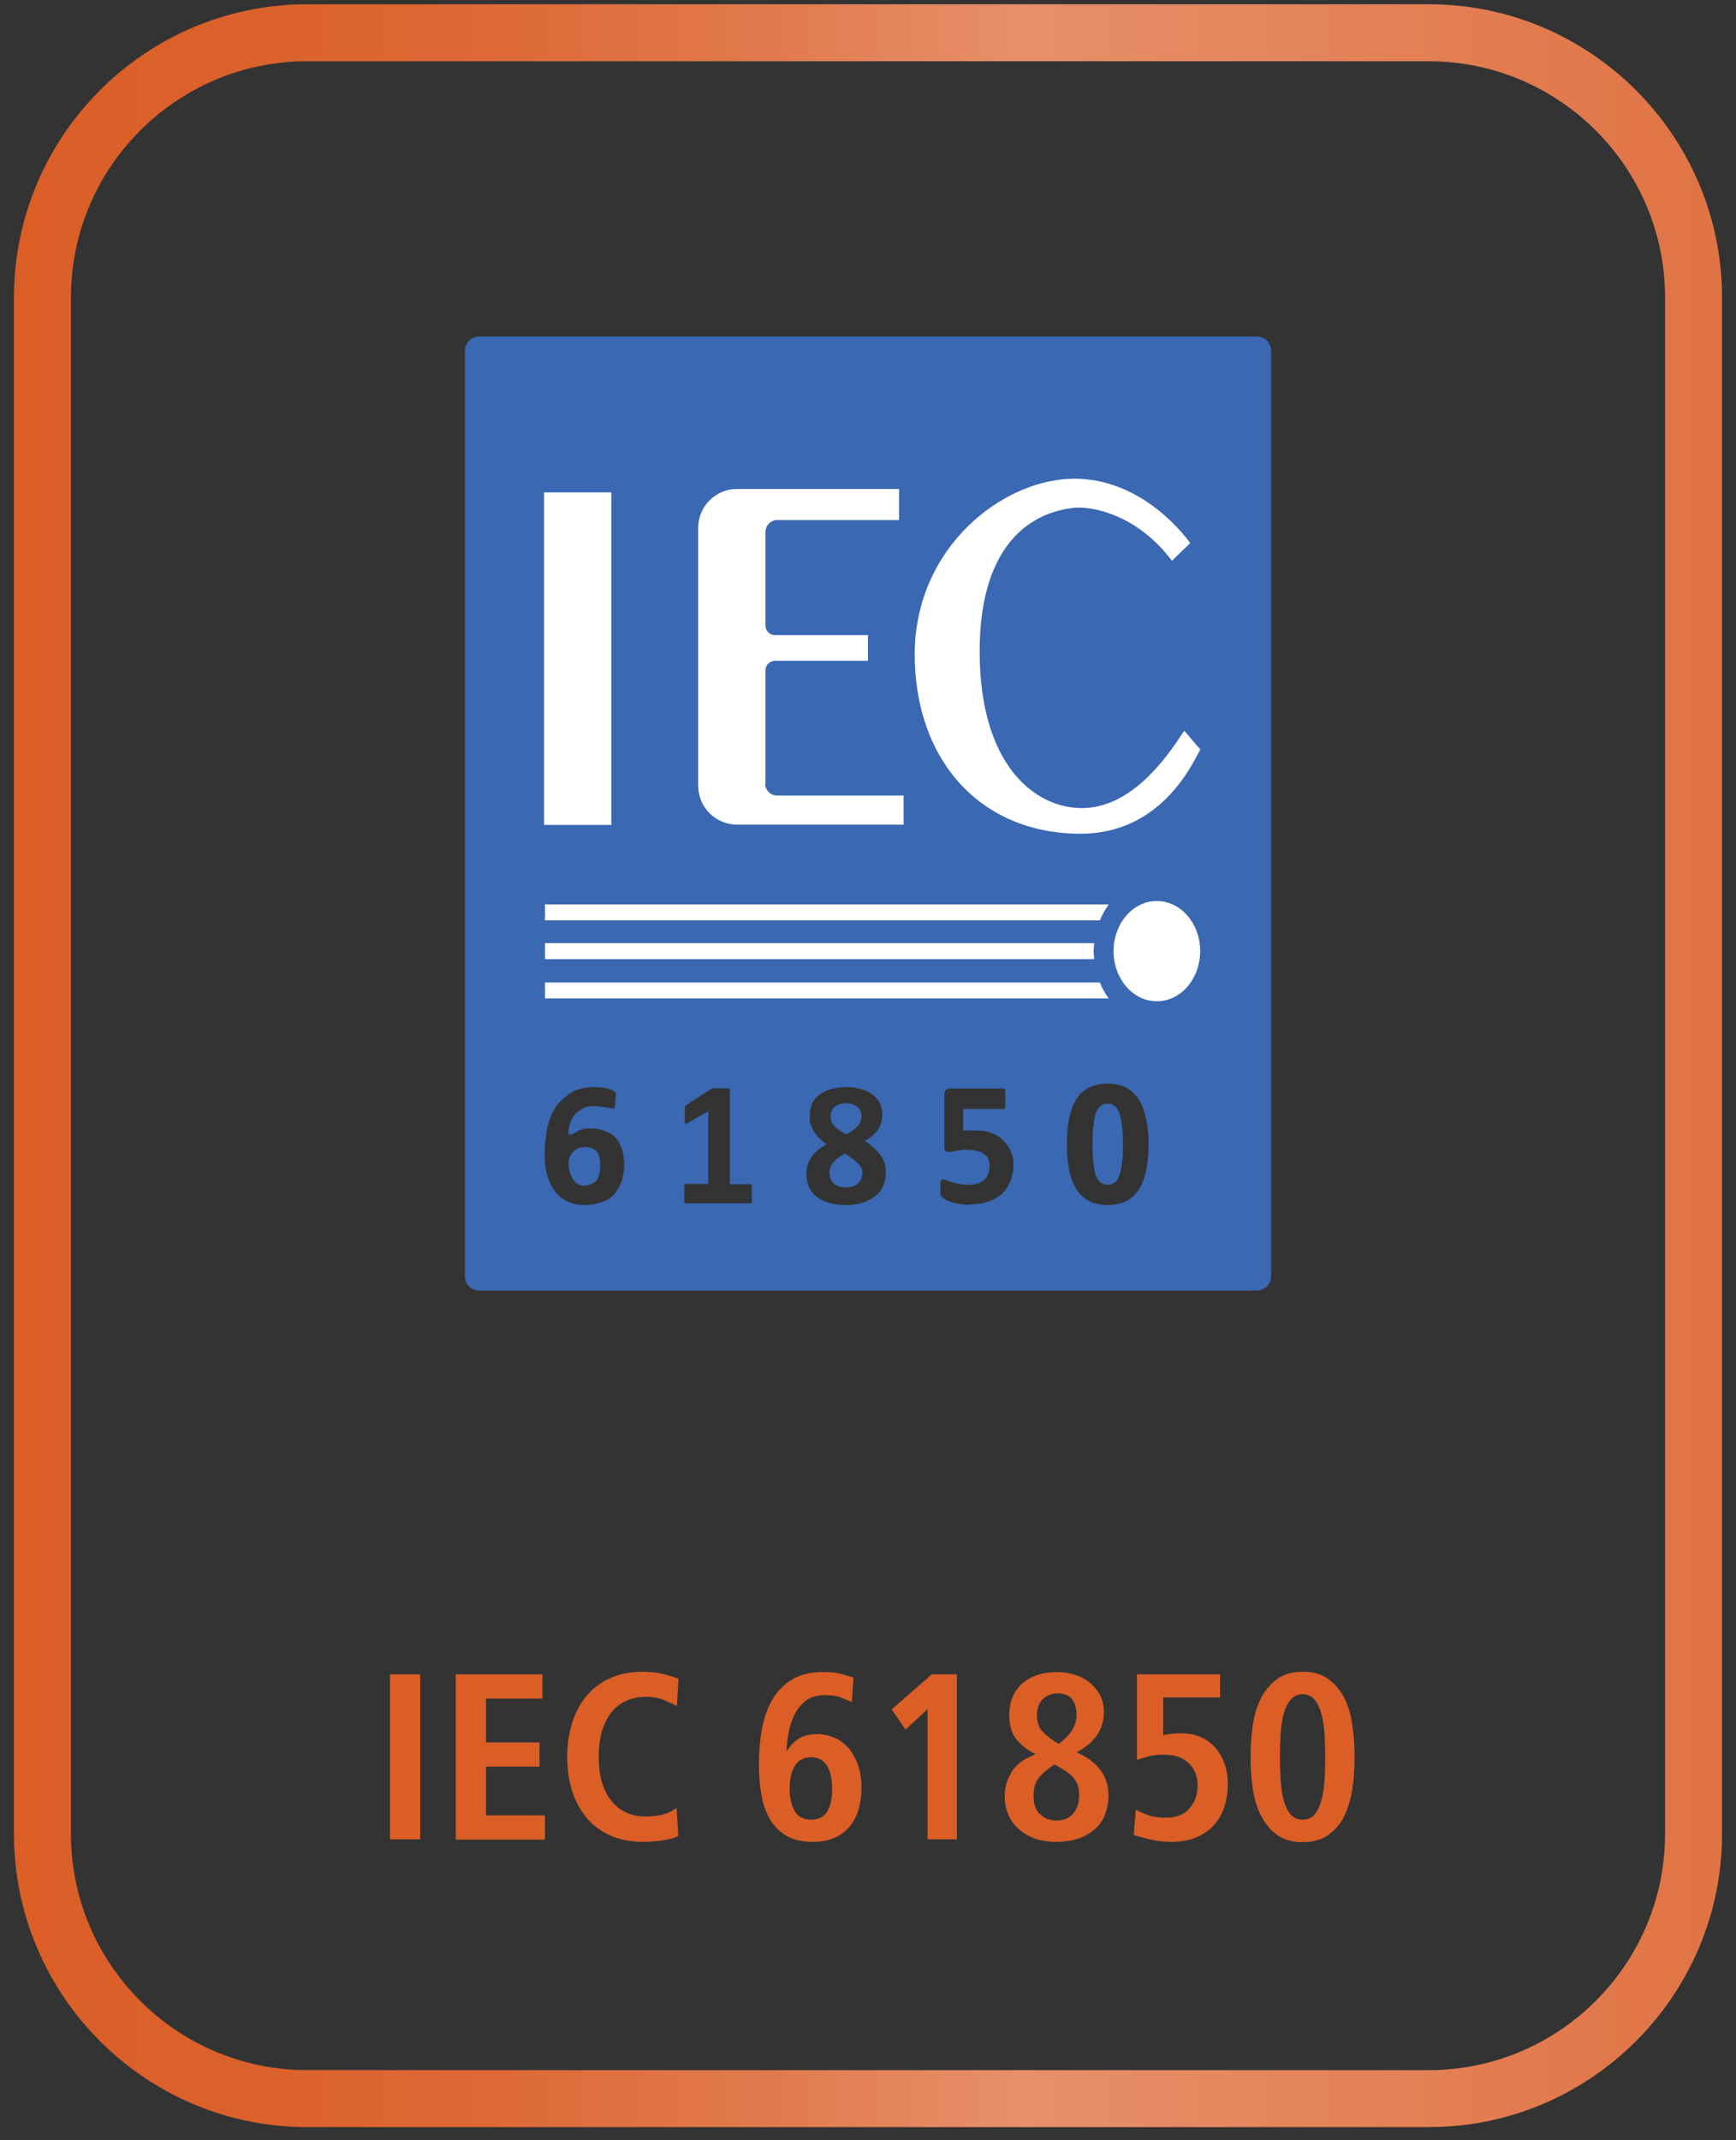 <?xml version="1.0" encoding="UTF-8"?>
<svg id="effects" xmlns="http://www.w3.org/2000/svg" xmlns:xlink="http://www.w3.org/1999/xlink" viewBox="0 0 60.94 75.11">
  <rect x="0" y="0" width="60.94" height="75.11" fill="#333333" stroke="none"/>
  <defs>
    <style>
      .cls-1 {
        fill: #db5e26;
      }

      .cls-2, .cls-3 {
        fill: #fff;
      }

      .cls-3, .cls-4 {
        isolation: isolate;
      }

      .cls-4 {
        fill: #3a68b2;
      }

      .cls-5 {
        fill: url(#New_Gradient_Swatch_copy_11);
      }
    </style>
    <linearGradient id="New_Gradient_Swatch_copy_11" data-name="New Gradient Swatch copy 11" x1="0" y1="37.25" x2="59.96" y2="37.25" gradientUnits="userSpaceOnUse">
      <stop offset="0" stop-color="#db5e27"/>
      <stop offset=".14" stop-color="#db612b"/>
      <stop offset=".29" stop-color="#de6a38"/>
      <stop offset=".44" stop-color="#e17a4d"/>
      <stop offset=".59" stop-color="#e7906a"/>
      <stop offset=".99" stop-color="#e07445"/>
    </linearGradient>
    <symbol id="New_Symbol" data-name="New Symbol" viewBox="0 0 59.96 74.5">
      <path class="cls-5" d="M49.67,2c4.57,0,8.29,3.72,8.29,8.29v53.92c0,4.57-3.72,8.29-8.29,8.29H10.29c-4.57,0-8.29-3.72-8.29-8.29V10.29C2,5.72,5.72,2,10.29,2h39.38M49.67,0H10.29C4.62,0,0,4.62,0,10.29v53.92c0,5.67,4.62,10.29,10.29,10.29h39.38c5.67,0,10.29-4.62,10.29-10.29V10.29c0-5.67-4.62-10.29-10.29-10.29h0Z"/>
    </symbol>
  </defs>
  <g>
    <path class="cls-1" d="M13.69,58.76h1.06v5.79h-1.06v-5.79Z"/>
    <path class="cls-1" d="M15.99,58.76h3.05v.85h-1.98v1.54h1.88v.85h-1.88v1.71h2.07v.85h-3.13v-5.79Z"/>
    <path class="cls-1" d="M23.82,64.43c-.11.06-.28.11-.51.15-.23.04-.48.06-.74.06-.44,0-.83-.08-1.16-.23-.33-.15-.61-.36-.83-.63-.22-.27-.39-.58-.5-.94s-.17-.76-.17-1.18.06-.81.17-1.18.28-.68.5-.95.49-.47.82-.63c.33-.15.71-.23,1.14-.23.3,0,.56.03.78.09.22.06.39.11.5.15l-.06.96c-.11-.06-.25-.12-.43-.2-.17-.08-.4-.12-.67-.12-.22,0-.43.04-.63.12-.2.08-.37.2-.52.37-.15.17-.27.39-.36.65-.09.27-.13.59-.13.96s.04.7.13.96c.09.27.21.48.36.65.15.17.32.29.52.37.2.08.41.12.63.12.26,0,.48-.03.65-.08.17-.05.32-.13.44-.22l.06.97Z"/>
    <path class="cls-1" d="M29.92,59.74c-.1-.04-.23-.1-.38-.16-.15-.06-.34-.09-.58-.09-.28,0-.51.07-.68.2-.17.14-.3.3-.4.5-.09.2-.16.41-.2.63-.04.22-.06.42-.07.6l.02.02c.1-.16.23-.3.39-.41s.39-.17.67-.17c.2,0,.4.04.59.12.19.08.35.2.49.35.14.16.25.35.34.59.09.23.13.51.13.83,0,.29-.04.55-.11.78s-.18.43-.33.6-.32.29-.54.38c-.21.09-.46.13-.73.13-.37,0-.68-.07-.92-.21-.24-.14-.43-.33-.58-.58-.14-.25-.25-.53-.3-.86-.06-.33-.09-.68-.09-1.05,0-.43.03-.83.1-1.23.07-.39.19-.74.36-1.04.17-.3.4-.54.69-.72s.66-.27,1.1-.27c.27,0,.49.02.66.07s.31.09.41.13l-.06.86ZM27.9,63.57c.12.19.31.29.57.29s.46-.1.57-.29c.12-.19.17-.46.17-.81,0-.32-.06-.58-.17-.78-.12-.2-.31-.31-.57-.31-.25,0-.44.1-.56.29s-.19.46-.19.79.06.61.18.81Z"/>
    <path class="cls-1" d="M32.56,59.98l-.77.72-.49-.71,1.41-1.23h.88v5.79h-1.03v-4.57Z"/>
    <path class="cls-1" d="M35.49,62.21c.15-.23.34-.4.57-.51l.29-.14c-.29-.14-.51-.32-.68-.53-.16-.21-.24-.48-.24-.82,0-.25.04-.47.12-.66.08-.19.2-.35.35-.48.15-.13.33-.23.53-.29.2-.07.43-.1.67-.1.21,0,.42.03.61.09.2.06.38.15.53.27.15.12.27.27.37.44.09.17.14.38.14.61,0,.32-.09.6-.26.83-.17.24-.4.42-.69.57l.22.12c.25.13.46.31.63.54.17.23.26.51.26.85,0,.28-.05.52-.14.73-.09.21-.22.38-.39.51s-.36.24-.58.3c-.22.07-.47.1-.73.1-.28,0-.53-.04-.75-.12-.22-.08-.41-.2-.57-.34s-.28-.31-.36-.51c-.08-.2-.12-.41-.12-.63,0-.32.08-.59.23-.82ZM36.49,63.64c.14.16.33.25.59.25s.46-.08.6-.25.2-.38.2-.65c0-.23-.05-.41-.15-.54-.1-.14-.26-.27-.49-.4l-.22-.13-.2.14c-.18.13-.32.27-.41.42-.09.15-.13.33-.13.56,0,.25.07.46.2.62ZM36.46,60.56c.04.09.1.18.18.25.07.07.16.14.25.21s.18.12.28.18c.07-.06.14-.12.21-.18s.14-.14.2-.22c.06-.08.11-.17.15-.27s.06-.21.06-.34c0-.24-.05-.42-.16-.56s-.28-.2-.52-.2c-.2,0-.37.07-.51.21-.14.14-.2.34-.2.58,0,.12.02.23.07.32Z"/>
    <path class="cls-1" d="M42.83,58.76v.81h-2v1.33c.07-.02.16-.04.27-.05.1-.01.23-.02.39-.02.22,0,.43.04.63.12.2.08.37.2.51.35s.26.34.34.56c.09.22.13.47.13.75,0,.32-.05.61-.14.86s-.23.46-.39.63c-.17.17-.38.31-.62.4-.24.09-.51.14-.81.14s-.56-.03-.79-.09c-.23-.06-.41-.11-.55-.15l.07-.89c.14.08.3.14.46.2.17.06.37.08.61.08.35,0,.62-.1.81-.32.19-.21.29-.48.29-.81,0-.14-.02-.28-.07-.41-.05-.13-.12-.25-.21-.34-.09-.1-.21-.18-.36-.24-.15-.06-.32-.09-.53-.09-.24,0-.44.02-.59.07s-.28.08-.37.11v-3h2.93Z"/>
    <path class="cls-1" d="M43.97,60.59c.05-.36.14-.68.28-.96.14-.28.32-.51.56-.69.24-.18.54-.27.92-.27s.68.09.92.27c.24.18.42.41.56.69s.22.6.27.96c.05.36.07.71.07,1.07s-.02.72-.07,1.07c-.05.35-.14.67-.27.96s-.32.51-.56.69-.54.27-.92.27-.68-.09-.92-.27-.42-.41-.56-.69c-.14-.28-.23-.6-.28-.96-.05-.35-.07-.71-.07-1.07s.02-.71.07-1.07ZM44.96,62.54c.02.27.06.5.12.7s.14.35.25.46c.1.11.24.16.4.16s.3-.05.4-.16c.1-.11.18-.26.24-.46s.1-.43.12-.7.03-.56.03-.88-.01-.62-.03-.88-.06-.5-.12-.69-.14-.35-.24-.46c-.1-.11-.24-.17-.4-.17s-.29.05-.4.17c-.11.11-.19.26-.25.46s-.1.42-.12.69c-.02.27-.03.56-.03.88s.01.62.03.88Z"/>
  </g>
  <g>
    <path class="cls-4" d="M29.74,40.53l-.08-.05c-.17.09-.3.19-.4.3-.1.11-.14.24-.14.39s.05.27.14.36c.1.09.24.14.42.14.2,0,.35-.05.44-.14.1-.09.15-.21.15-.36,0-.14-.05-.25-.16-.35-.1-.1-.23-.19-.38-.29Z"/>
    <path class="cls-4" d="M29.7,39.81c.16-.08.29-.17.39-.27.1-.1.15-.22.15-.36s-.05-.26-.15-.34c-.1-.08-.23-.12-.39-.12s-.29.04-.39.12c-.1.08-.15.19-.15.34s.05.27.15.36c.1.1.23.19.39.27Z"/>
    <path class="cls-4" d="M20.51,40.26c-.17,0-.3.06-.4.17-.1.12-.15.24-.15.39,0,.13.02.25.06.37.04.12.1.22.18.3.08.08.18.12.29.12.15,0,.35-.06.44-.17.09-.11.14-.29.14-.54,0-.21-.04-.37-.12-.48-.08-.11-.28-.17-.45-.17Z"/>
    <path class="cls-4" d="M44.12,11.81h-27.3c-.28,0-.5.22-.5.5v32.48c0,.28.22.5.5.5h27.3c.28,0,.5-.22.5-.5V12.31c0-.28-.22-.5-.5-.5ZM21.57,41.91c-.23.25-.65.38-1.06.38-.27,0-.51-.07-.72-.2-.21-.13-.37-.33-.49-.59-.12-.26-.18-.59-.18-.98,0-.31.03-.6.08-.88.05-.28.15-.54.29-.76.14-.23.34-.38.57-.54.37-.25,1.25-.25,1.56,0,0,0-.03.57-.05.57-.95-.17-1.02-.06-1.19.04-.17.1-.29.25-.36.44-.03.08-.05.2-.07.32-.02.18.14.11.27.02.13-.09.3-.13.5-.13.34,0,.7.11.9.34.19.23.29.54.29.94,0,.43-.12.77-.35,1.03ZM26.38,42.23h-2.36v-.68h.84v-2.55s-.58.33-.7.4c-.09.06-.12.02-.12,0,0-.06,0-.44,0-.49s0-.1.07-.14c.07-.04.53-.35.77-.5.09-.05.09-.08.24-.08.11,0,.31,0,.42,0,.05,0,.08.02.08.09v3.28h.77v.68ZM31.09,41.19c0,.22-.06.42-.17.58-.12.17-.28.29-.49.38-.21.09-.45.14-.73.14-.45,0-.79-.1-1.03-.29-.24-.19-.36-.46-.36-.8,0-.26.07-.47.21-.64.13-.16.29-.29.49-.4-.33-.25-.62-.59-.58-.99h0s0-.04,0-.06c0-.21.06-.39.17-.53.11-.14.27-.25.46-.32.19-.07.41-.11.64-.11s.46.04.65.11c.19.07.34.18.45.32.11.14.17.32.17.53,0,.23-.06.43-.19.59-.11.13-.25.25-.42.34.39.26.78.65.73,1.1h0s0,.03,0,.04ZM34.02,42.28c-.62,0-1.01-.24-1.01-.38v-.37c0-.11.06-.18.16-.13.18.08.5.18.82.18.48,0,.75-.23.75-.68,0-.69-1.05-.55-1.15-.52-.32.1-.44.03-.44-.09h0c0-.49,0-1.48,0-1.9,0-.11.09-.19.19-.19h1.88s.07,0,.07.07v.59s-.01.06-.06.06h-1.42v.76c.06-.02.44,0,.55,0,.77,0,1.22.64,1.22,1.15,0,.45-.16,1.44-1.56,1.44ZM40.18,41.29c-.09.32-.24.56-.45.74-.21.17-.49.26-.85.26-.49,0-.85-.18-1.08-.54-.24-.36-.35-.89-.35-1.59s.11-1.22.33-1.58c.22-.36.59-.55,1.1-.55s.85.18,1.09.55c.23.37.35.9.35,1.58,0,.44-.05.81-.14,1.13Z"/>
    <path class="cls-4" d="M38.88,38.73c-.2,0-.34.12-.42.36-.07.24-.11.6-.11,1.07s.04.84.11,1.07c.08.23.21.35.42.35s.34-.12.42-.35.12-.59.12-1.07-.04-.83-.12-1.07c-.08-.24-.22-.36-.42-.36Z"/>
  </g>
  <rect class="cls-3" x="19.1" y="17.28" width="2.36" height="11.67"/>
  <path class="cls-3" d="M26.87,27.5v-3.97c0-.19.15-.34.34-.34h3.26v-.9h-3.26c-.19,0-.34-.15-.34-.34v-3.28c0-.23.19-.42.42-.42h4.27v-1.09h-5.69c-.75,0-1.36.61-1.36,1.36v9.06c0,.75.61,1.36,1.36,1.36h5.85v-1.02h-4.44c-.23,0-.42-.19-.42-.42Z"/>
  <path class="cls-3" d="M41.14,19.68s.64-.62.64-.62c0,0-1.54-2.26-4.06-2.26s-5.61,2.42-5.61,6.16,2.33,6.3,5.82,6.3c2.79,0,3.9-2.38,4.21-2.97-.02.02-.57-.67-.57-.64-.31.43-1.63,2.71-3.59,2.71-1.66,0-3.59-1.52-3.59-5.49,0-4.47,2.52-4.94,3.23-5.04s2.31.24,3.52,1.85Z"/>
  <ellipse class="cls-2" cx="40.61" cy="33.38" rx="1.52" ry="1.76"/>
  <g>
    <path class="cls-2" d="M38.92,31.74h-19.79v.56h19.48c.08-.2.19-.39.31-.56Z"/>
    <path class="cls-2" d="M38.39,33.38c0-.1.02-.19.02-.28h-19.28v.56h19.28c0-.09-.02-.18-.02-.28Z"/>
    <path class="cls-2" d="M38.61,34.48h-19.48v.56h19.79c-.12-.17-.23-.35-.31-.56Z"/>
  </g>
  <use width="59.96" height="74.5" transform="translate(.49 .15)" xlink:href="#New_Symbol"/>
</svg>